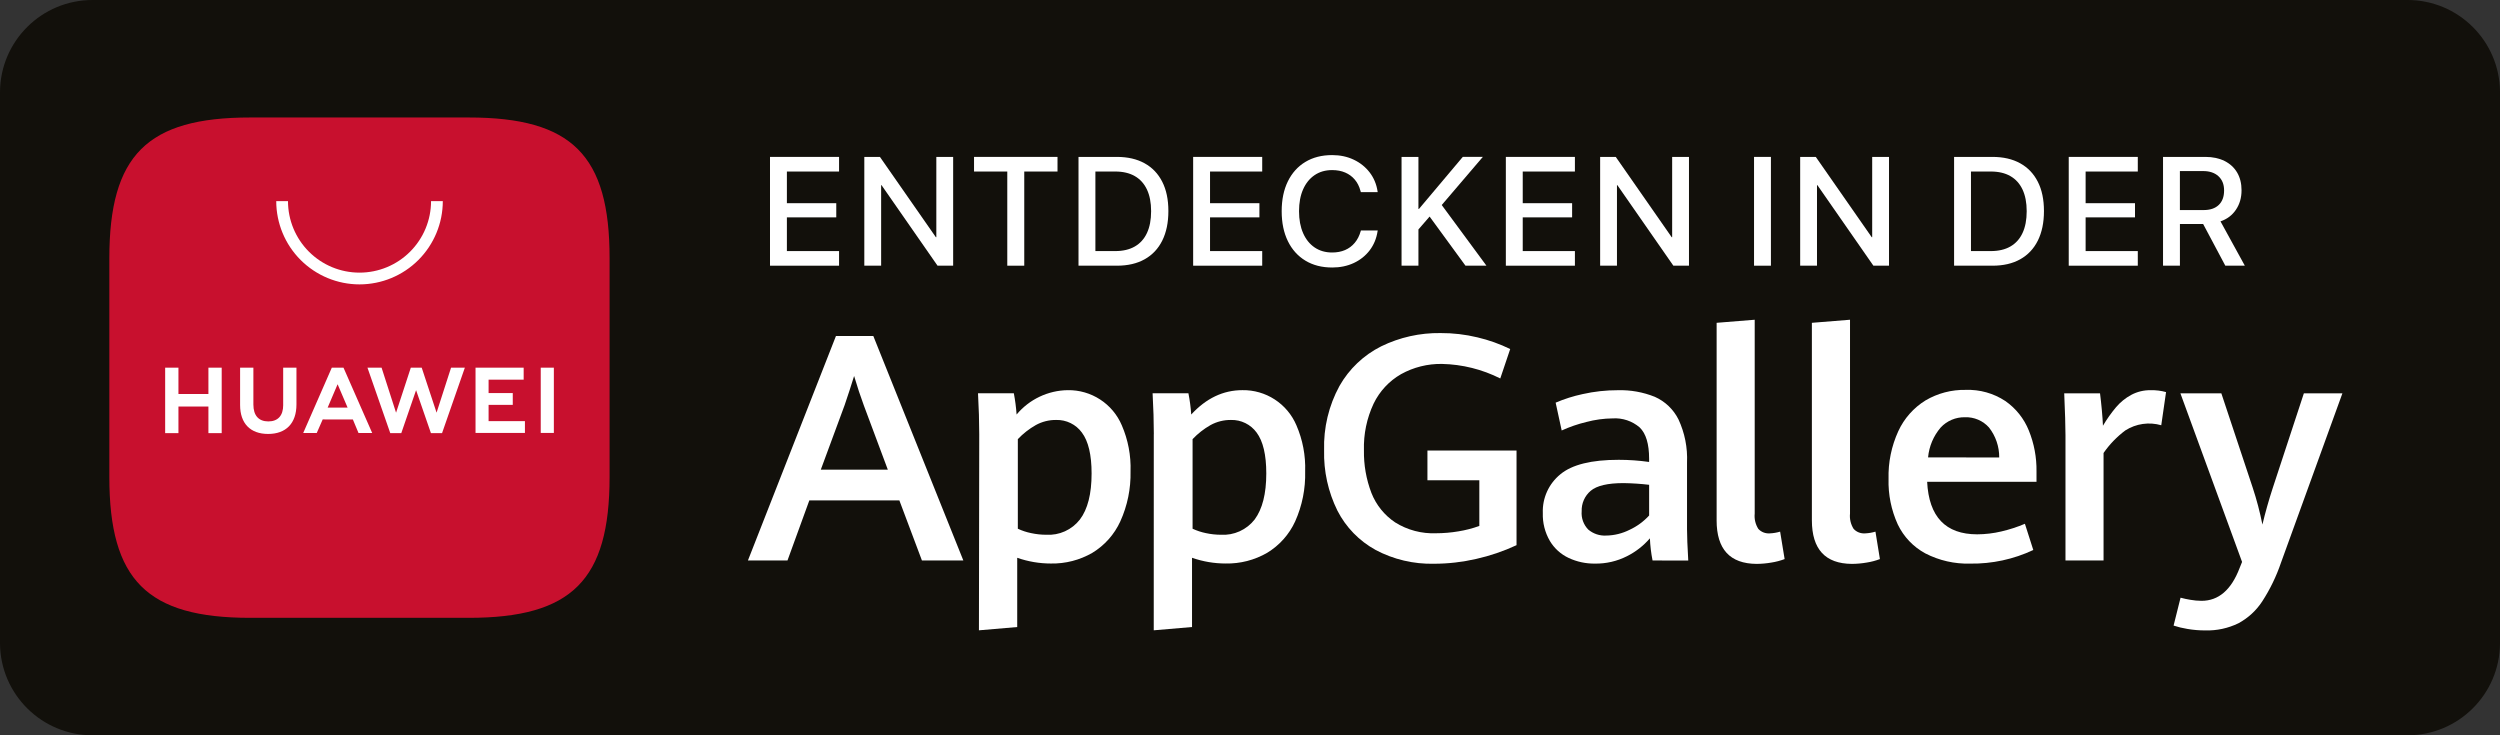 <?xml version="1.0" encoding="UTF-8"?><svg id="uuid-0275e44c-007d-487b-a975-6eaae66cd664" xmlns="http://www.w3.org/2000/svg" width="59.972mm" height="17.639mm" viewBox="0 0 169.999 50"><rect x="0" y="0" width="169.999" height="50" fill="#333333" stroke="none"/><defs><style>.uuid-f7ed59ae-ec53-4237-8344-0730a68a76b9{fill:#c8102e;fill-rule:evenodd;}.uuid-fb9daecf-022b-4e77-880a-1b29e9560808{fill:#12100b;}.uuid-9477da65-76ff-4a44-88bf-868a144f2c38{fill:#fff;}</style></defs><g id="uuid-c3ebdcc4-2442-4e9e-b4d1-82da6a1c2d7e"><path class="uuid-fb9daecf-022b-4e77-880a-1b29e9560808" d="M163.7,50H6.3C2.838,50.004.023,47.212,0,43.75V6.25C.023,2.788,2.838-.004,6.3,0h157.4c3.462-.005,6.277,2.788,6.3,6.25v37.5c-.023,3.462-2.838,6.255-6.3,6.25Z"/></g><path class="uuid-f7ed59ae-ec53-4237-8344-0730a68a76b9" d="M31.874,7.989h-14.866c-7.009,0-9.573,2.564-9.573,9.573v14.877c0,7.009,2.564,9.573,9.573,9.573h14.866c7.009,0,9.577-2.564,9.577-9.573v-14.877c.007-7.009-2.557-9.573-9.577-9.573Z"/><path class="uuid-9477da65-76ff-4a44-88bf-868a144f2c38" d="M14.172,25h.903v4.452h-.903v-1.809h-2.038v1.809h-.903v-4.452h.903v1.791h2.038v-1.791ZM19.257,27.546c0,.716-.358,1.11-1.01,1.11s-1.017-.394-1.017-1.15v-2.507h-.903v2.543c0,1.25.695,1.966,1.905,1.966s1.927-.716,1.927-2.006v-2.503h-.903v2.546ZM29.686,28.059l-1.01-3.058h-.741l-1.003,3.062-.985-3.062h-.96l1.551,4.452h.749l1.006-2.922,1.01,2.922h.756l1.551-4.452h-.938l-.985,3.058ZM33.224,27.532h1.644v-.806h-1.644v-.91h2.385v-.817h-3.273v4.441h3.359v-.802h-2.471v-1.107ZM36.77,29.441h.892v-4.441h-.892v4.441ZM21.943,28.521l-.405.924h-.92l1.945-4.444h.795l1.952,4.444h-.931l-.383-.92-2.052-.004ZM22.28,27.718h1.357l-.68-1.59-.677,1.59Z"/><path class="uuid-9477da65-76ff-4a44-88bf-868a144f2c38" d="M24.446,19.338c-1.501,0-2.941-.598-4.003-1.659-1.062-1.062-1.658-2.501-1.659-4.003h.799c0,1.29.512,2.527,1.425,3.439.912.912,2.149,1.424,3.439,1.424s2.527-.512,3.439-1.424c.912-.912,1.425-2.149,1.425-3.439h.799c0,1.501-.598,2.941-1.659,4.003-1.062,1.062-2.501,1.658-4.003,1.659Z"/><path class="uuid-9477da65-76ff-4a44-88bf-868a144f2c38" d="M61.156,34.027h-6.122l-1.486,4.086h-2.69l5.986-15.265h2.541l6.122,15.265h-2.816l-1.535-4.086ZM55.813,31.939h4.559l-1.632-4.371c-.223-.602-.445-1.27-.661-2.001-.198.647-.414,1.305-.644,1.98l-1.622,4.392Z"/><path class="uuid-9477da65-76ff-4a44-88bf-868a144f2c38" d="M66.588,29.527c0-.842-.028-1.77-.084-2.784h2.436c.092.477.154.96.188,1.444.426-.511.958-.923,1.559-1.209.601-.286,1.256-.439,1.922-.447.78-.012,1.546.208,2.2.634.654.425,1.166,1.036,1.472,1.754.428.987.631,2.057.595,3.132.026,1.173-.211,2.336-.696,3.404-.405.886-1.067,1.631-1.9,2.137-.857.495-1.833.747-2.823.727-.779,0-1.552-.132-2.287-.39v4.709l-2.603.223.021-13.333ZM73.431,35.329c.529-.696.797-1.74.797-3.132,0-1.269-.22-2.197-.661-2.784-.199-.273-.461-.493-.765-.642-.303-.149-.638-.223-.976-.214-.486-.007-.966.113-1.392.348-.452.256-.864.579-1.222.957v6.091c.288.136.592.236.905.299.336.073.679.11,1.023.111.437.026.874-.054,1.273-.234.399-.18.748-.454,1.017-.799Z"/><path class="uuid-9477da65-76ff-4a44-88bf-868a144f2c38" d="M78.46,29.527c0-.842-.028-1.77-.084-2.784h2.436c.094.477.158.959.191,1.444,1.014-1.104,2.174-1.657,3.48-1.657.78-.012,1.546.208,2.2.634.654.425,1.166,1.036,1.472,1.754.428.987.631,2.057.595,3.132.032,1.171-.2,2.335-.679,3.404-.406.887-1.07,1.631-1.904,2.137-.857.496-1.833.747-2.823.727-.779,0-1.552-.132-2.287-.39v4.709l-2.603.223.003-13.333ZM85.313,35.329c.529-.712.794-1.756.794-3.132,0-1.269-.219-2.197-.658-2.784-.199-.273-.462-.493-.765-.642-.303-.149-.638-.223-.975-.214-.486-.006-.966.114-1.392.348-.453.256-.864.579-1.222.957v6.091c.289.135.593.235.905.299.336.073.679.11,1.023.111.437.026.873-.055,1.272-.235.399-.18.748-.454,1.018-.798Z"/><path class="uuid-9477da65-76ff-4a44-88bf-868a144f2c38" d="M93.537,37.393c-1.112-.61-2.016-1.54-2.593-2.669-.631-1.276-.942-2.687-.905-4.11-.045-1.523.315-3.03,1.044-4.368.658-1.161,1.647-2.1,2.84-2.697,1.254-.613,2.635-.921,4.03-.901.846-.004,1.69.094,2.513.292.77.181,1.517.447,2.227.794l-.675,2.001c-1.231-.621-2.586-.959-3.964-.988-.973-.016-1.933.224-2.784.696-.807.463-1.456,1.16-1.862,1.998-.467.994-.693,2.084-.661,3.181-.017.989.155,1.972.508,2.896.321.818.884,1.517,1.615,2.005.833.521,1.803.778,2.784.738.508-.001,1.016-.044,1.517-.129.485-.077.962-.201,1.423-.369v-3.105h-3.529v-2.022h6.059v6.435c-.879.41-1.8.724-2.746.936-.938.216-1.898.326-2.861.327-1.386.033-2.757-.29-3.982-.94Z"/><path class="uuid-9477da65-76ff-4a44-88bf-868a144f2c38" d="M112.373,38.113c-.098-.497-.159-1.001-.181-1.507-.435.506-.966.92-1.563,1.218-.674.341-1.42.513-2.175.501-.618.008-1.229-.124-1.789-.386-.532-.25-.977-.653-1.277-1.159-.333-.573-.498-1.228-.477-1.89-.02-.502.078-1.002.285-1.46.207-.458.518-.861.908-1.178.794-.659,2.117-.987,3.971-.985.691,0,1.38.049,2.064.146v-.223c0-1.002-.213-1.71-.64-2.123-.51-.439-1.173-.66-1.845-.616-.602.007-1.2.089-1.782.244-.576.139-1.138.332-1.678.578l-.411-1.893c.59-.252,1.203-.446,1.831-.581.789-.178,1.596-.267,2.405-.265.857-.023,1.71.129,2.506.449.7.309,1.27.854,1.611,1.538.427.917.626,1.923.581,2.934v4.525c0,.464.028,1.176.084,2.137l-2.429-.004ZM110.814,36.025c.502-.233.952-.563,1.326-.971v-2.088c-.578-.068-1.158-.107-1.74-.115-1.074,0-1.818.174-2.231.522-.202.17-.362.384-.468.625-.107.241-.157.504-.148.767-.019.228.011.457.089.672.078.215.2.411.36.574.339.286.775.432,1.218.407.554-.008,1.099-.143,1.594-.393Z"/><path class="uuid-9477da65-76ff-4a44-88bf-868a144f2c38" d="M116.73,35.385v-13.434l2.589-.209v13.18c-.037.366.05.733.247,1.044.099.107.222.19.358.242.136.052.283.073.428.061.236-.01.47-.05.696-.118l.306,1.866c-.291.11-.594.189-.901.237-.332.058-.669.088-1.006.09-1.812-.012-2.718-.998-2.718-2.958Z"/><path class="uuid-9477da65-76ff-4a44-88bf-868a144f2c38" d="M123.207,35.385v-13.434l2.593-.209v13.18c-.037.366.05.733.247,1.044.099.107.222.19.358.242.137.052.283.073.429.061.235-.01.47-.05.696-.118l.303,1.866c-.29.11-.591.189-.898.237-.334.058-.671.088-1.009.09-1.81-.012-2.716-.998-2.719-2.958Z"/><path class="uuid-9477da65-76ff-4a44-88bf-868a144f2c38" d="M138.483,32.76h-7.438c.119,2.383,1.253,3.574,3.404,3.574.552-.003,1.103-.068,1.639-.195.549-.128,1.086-.302,1.605-.522l.57,1.782c-1.34.631-2.807.948-4.287.926-1.061.031-2.113-.209-3.057-.696-.817-.442-1.472-1.131-1.872-1.97-.442-.971-.656-2.031-.626-3.098-.03-1.118.198-2.227.664-3.244.397-.863,1.04-1.589,1.848-2.088.827-.488,1.775-.736,2.736-.717.953-.034,1.894.23,2.69.755.719.499,1.275,1.197,1.601,2.008.359.884.536,1.831.522,2.784v.7ZM135.946,31.107c.005-.739-.24-1.458-.696-2.039-.205-.229-.457-.41-.739-.53-.282-.12-.587-.177-.894-.166-.308-.006-.615.052-.899.172s-.54.298-.75.524c-.491.572-.791,1.282-.86,2.033l4.838.007Z"/><path class="uuid-9477da65-76ff-4a44-88bf-868a144f2c38" d="M140.452,29.6c0-.623-.031-1.577-.086-2.854h2.435c.042.317.081.696.123,1.131.042.435.063.797.076,1.072.262-.444.56-.865.891-1.26.287-.338.634-.62,1.023-.832.409-.221.868-.332,1.333-.324.352-.009.705.035,1.044.129l-.326,2.255c-.409-.118-.837-.148-1.256-.088-.42.06-.824.209-1.181.436-.576.428-1.078.948-1.487,1.538v7.309h-2.589v-8.513Z"/><path class="uuid-9477da65-76ff-4a44-88bf-868a144f2c38" d="M148.74,42.766c-.318-.051-.63-.127-.937-.226l.474-1.897c.219.059.441.107.664.143.251.045.505.068.76.07,1.159,0,2.023-.741,2.589-2.224l.17-.421-4.193-11.464h2.784l2.13,6.407c.273.824.493,1.665.662,2.516.198-.821.428-1.643.696-2.464l2.123-6.46h2.621l-4.176,11.517c-.316.928-.744,1.813-1.278,2.635-.406.621-.962,1.131-1.614,1.483-.701.342-1.474.509-2.251.487-.41.002-.818-.032-1.222-.101Z"/><path class="uuid-9477da65-76ff-4a44-88bf-868a144f2c38" d="M52.36,18.067v-7.398h4.696v.995h-3.548v2.153h3.358v.964h-3.358v2.292h3.548v.994h-4.696Z"/><path class="uuid-9477da65-76ff-4a44-88bf-868a144f2c38" d="M58.773,18.067v-7.398h1.062l4.553,6.537-1.215-1.076h.497v-5.461h1.144v7.398h-1.062l-4.553-6.547,1.215,1.071h-.497v5.476h-1.144Z"/><path class="uuid-9477da65-76ff-4a44-88bf-868a144f2c38" d="M68.495,18.067v-6.403h-2.261v-.995h5.676v.995h-2.261v6.403h-1.154Z"/><path class="uuid-9477da65-76ff-4a44-88bf-868a144f2c38" d="M73.338,18.067v-7.398h2.609c.735,0,1.363.145,1.885.434s.921.707,1.199,1.254c.279.547.418,1.21.418,1.989v.01c0,.779-.139,1.447-.415,2.002-.276.556-.676.979-1.197,1.271-.521.293-1.151.438-1.89.438h-2.609ZM74.486,17.073h1.354c.523,0,.966-.104,1.328-.313.362-.208.638-.514.825-.917.188-.403.282-.896.282-1.477v-.011c0-.577-.095-1.067-.284-1.469-.19-.401-.465-.706-.826-.912-.36-.207-.802-.311-1.325-.311h-1.354v5.409Z"/><path class="uuid-9477da65-76ff-4a44-88bf-868a144f2c38" d="M81.134,18.067v-7.398h4.696v.995h-3.548v2.153h3.358v.964h-3.358v2.292h3.548v.994h-4.696Z"/><path class="uuid-9477da65-76ff-4a44-88bf-868a144f2c38" d="M90.584,18.19c-.697,0-1.304-.155-1.818-.467-.514-.311-.911-.752-1.191-1.325-.28-.572-.421-1.25-.421-2.032v-.006c0-.782.141-1.459.421-2.03.28-.57.677-1.011,1.189-1.319.513-.31,1.119-.465,1.82-.465.543,0,1.033.104,1.471.313.438.208.798.497,1.082.866.283.369.463.798.538,1.287l.005.051h-1.143l-.031-.103c-.078-.29-.206-.54-.382-.748-.176-.209-.393-.368-.651-.479-.258-.111-.555-.167-.889-.167-.459,0-.855.115-1.192.344-.337.229-.598.552-.782.969s-.276.911-.276,1.481v.006c0,.567.092,1.062.276,1.484.185.422.446.747.785.977.338.229.734.343,1.189.343.328,0,.621-.055.879-.166s.478-.274.658-.49c.182-.215.316-.478.405-.789l.016-.052h1.144l-.011.052c-.075.492-.254.924-.535,1.295-.282.37-.643.658-1.079.863-.438.205-.931.308-1.477.308Z"/><path class="uuid-9477da65-76ff-4a44-88bf-868a144f2c38" d="M95.305,18.067v-7.398h1.148v7.398h-1.148ZM96.382,15.684v-1.477h.107l2.979-3.538h1.364l-2.855,3.343h-.145l-1.45,1.672ZM99.652,18.067l-2.568-3.517.82-.79,3.174,4.307h-1.426Z"/><path class="uuid-9477da65-76ff-4a44-88bf-868a144f2c38" d="M102.397,18.067v-7.398h4.696v.995h-3.548v2.153h3.358v.964h-3.358v2.292h3.548v.994h-4.696Z"/><path class="uuid-9477da65-76ff-4a44-88bf-868a144f2c38" d="M108.809,18.067v-7.398h1.062l4.553,6.537-1.215-1.076h.497v-5.461h1.144v7.398h-1.062l-4.553-6.547,1.215,1.071h-.497v5.476h-1.144Z"/><path class="uuid-9477da65-76ff-4a44-88bf-868a144f2c38" d="M119.274,18.067v-7.398h1.148v7.398h-1.148Z"/><path class="uuid-9477da65-76ff-4a44-88bf-868a144f2c38" d="M122.411,18.067v-7.398h1.062l4.553,6.537-1.215-1.076h.497v-5.461h1.144v7.398h-1.062l-4.553-6.547,1.215,1.071h-.497v5.476h-1.144Z"/><path class="uuid-9477da65-76ff-4a44-88bf-868a144f2c38" d="M132.877,18.067v-7.398h2.609c.735,0,1.363.145,1.885.434s.921.707,1.199,1.254c.279.547.418,1.21.418,1.989v.01c0,.779-.139,1.447-.415,2.002-.276.556-.676.979-1.197,1.271-.521.293-1.151.438-1.89.438h-2.609ZM134.025,17.073h1.354c.523,0,.966-.104,1.328-.313.362-.208.638-.514.825-.917.188-.403.282-.896.282-1.477v-.011c0-.577-.095-1.067-.284-1.469-.19-.401-.465-.706-.826-.912-.36-.207-.802-.311-1.325-.311h-1.354v5.409Z"/><path class="uuid-9477da65-76ff-4a44-88bf-868a144f2c38" d="M140.673,18.067v-7.398h4.696v.995h-3.548v2.153h3.358v.964h-3.358v2.292h3.548v.994h-4.696Z"/><path class="uuid-9477da65-76ff-4a44-88bf-868a144f2c38" d="M147.085,18.067v-7.398h2.877c.502,0,.938.093,1.307.277s.654.446.854.784c.2.339.301.74.301,1.205v.01c0,.503-.128.942-.383,1.318-.254.376-.604.639-1.048.789l1.655,3.015h-1.327l-1.508-2.835h-1.579v2.835h-1.148ZM148.233,14.284h1.615c.441,0,.782-.115,1.025-.347.242-.23.364-.558.364-.981v-.011c0-.406-.128-.727-.382-.961-.255-.234-.603-.352-1.044-.352h-1.579v2.651Z"/></svg>